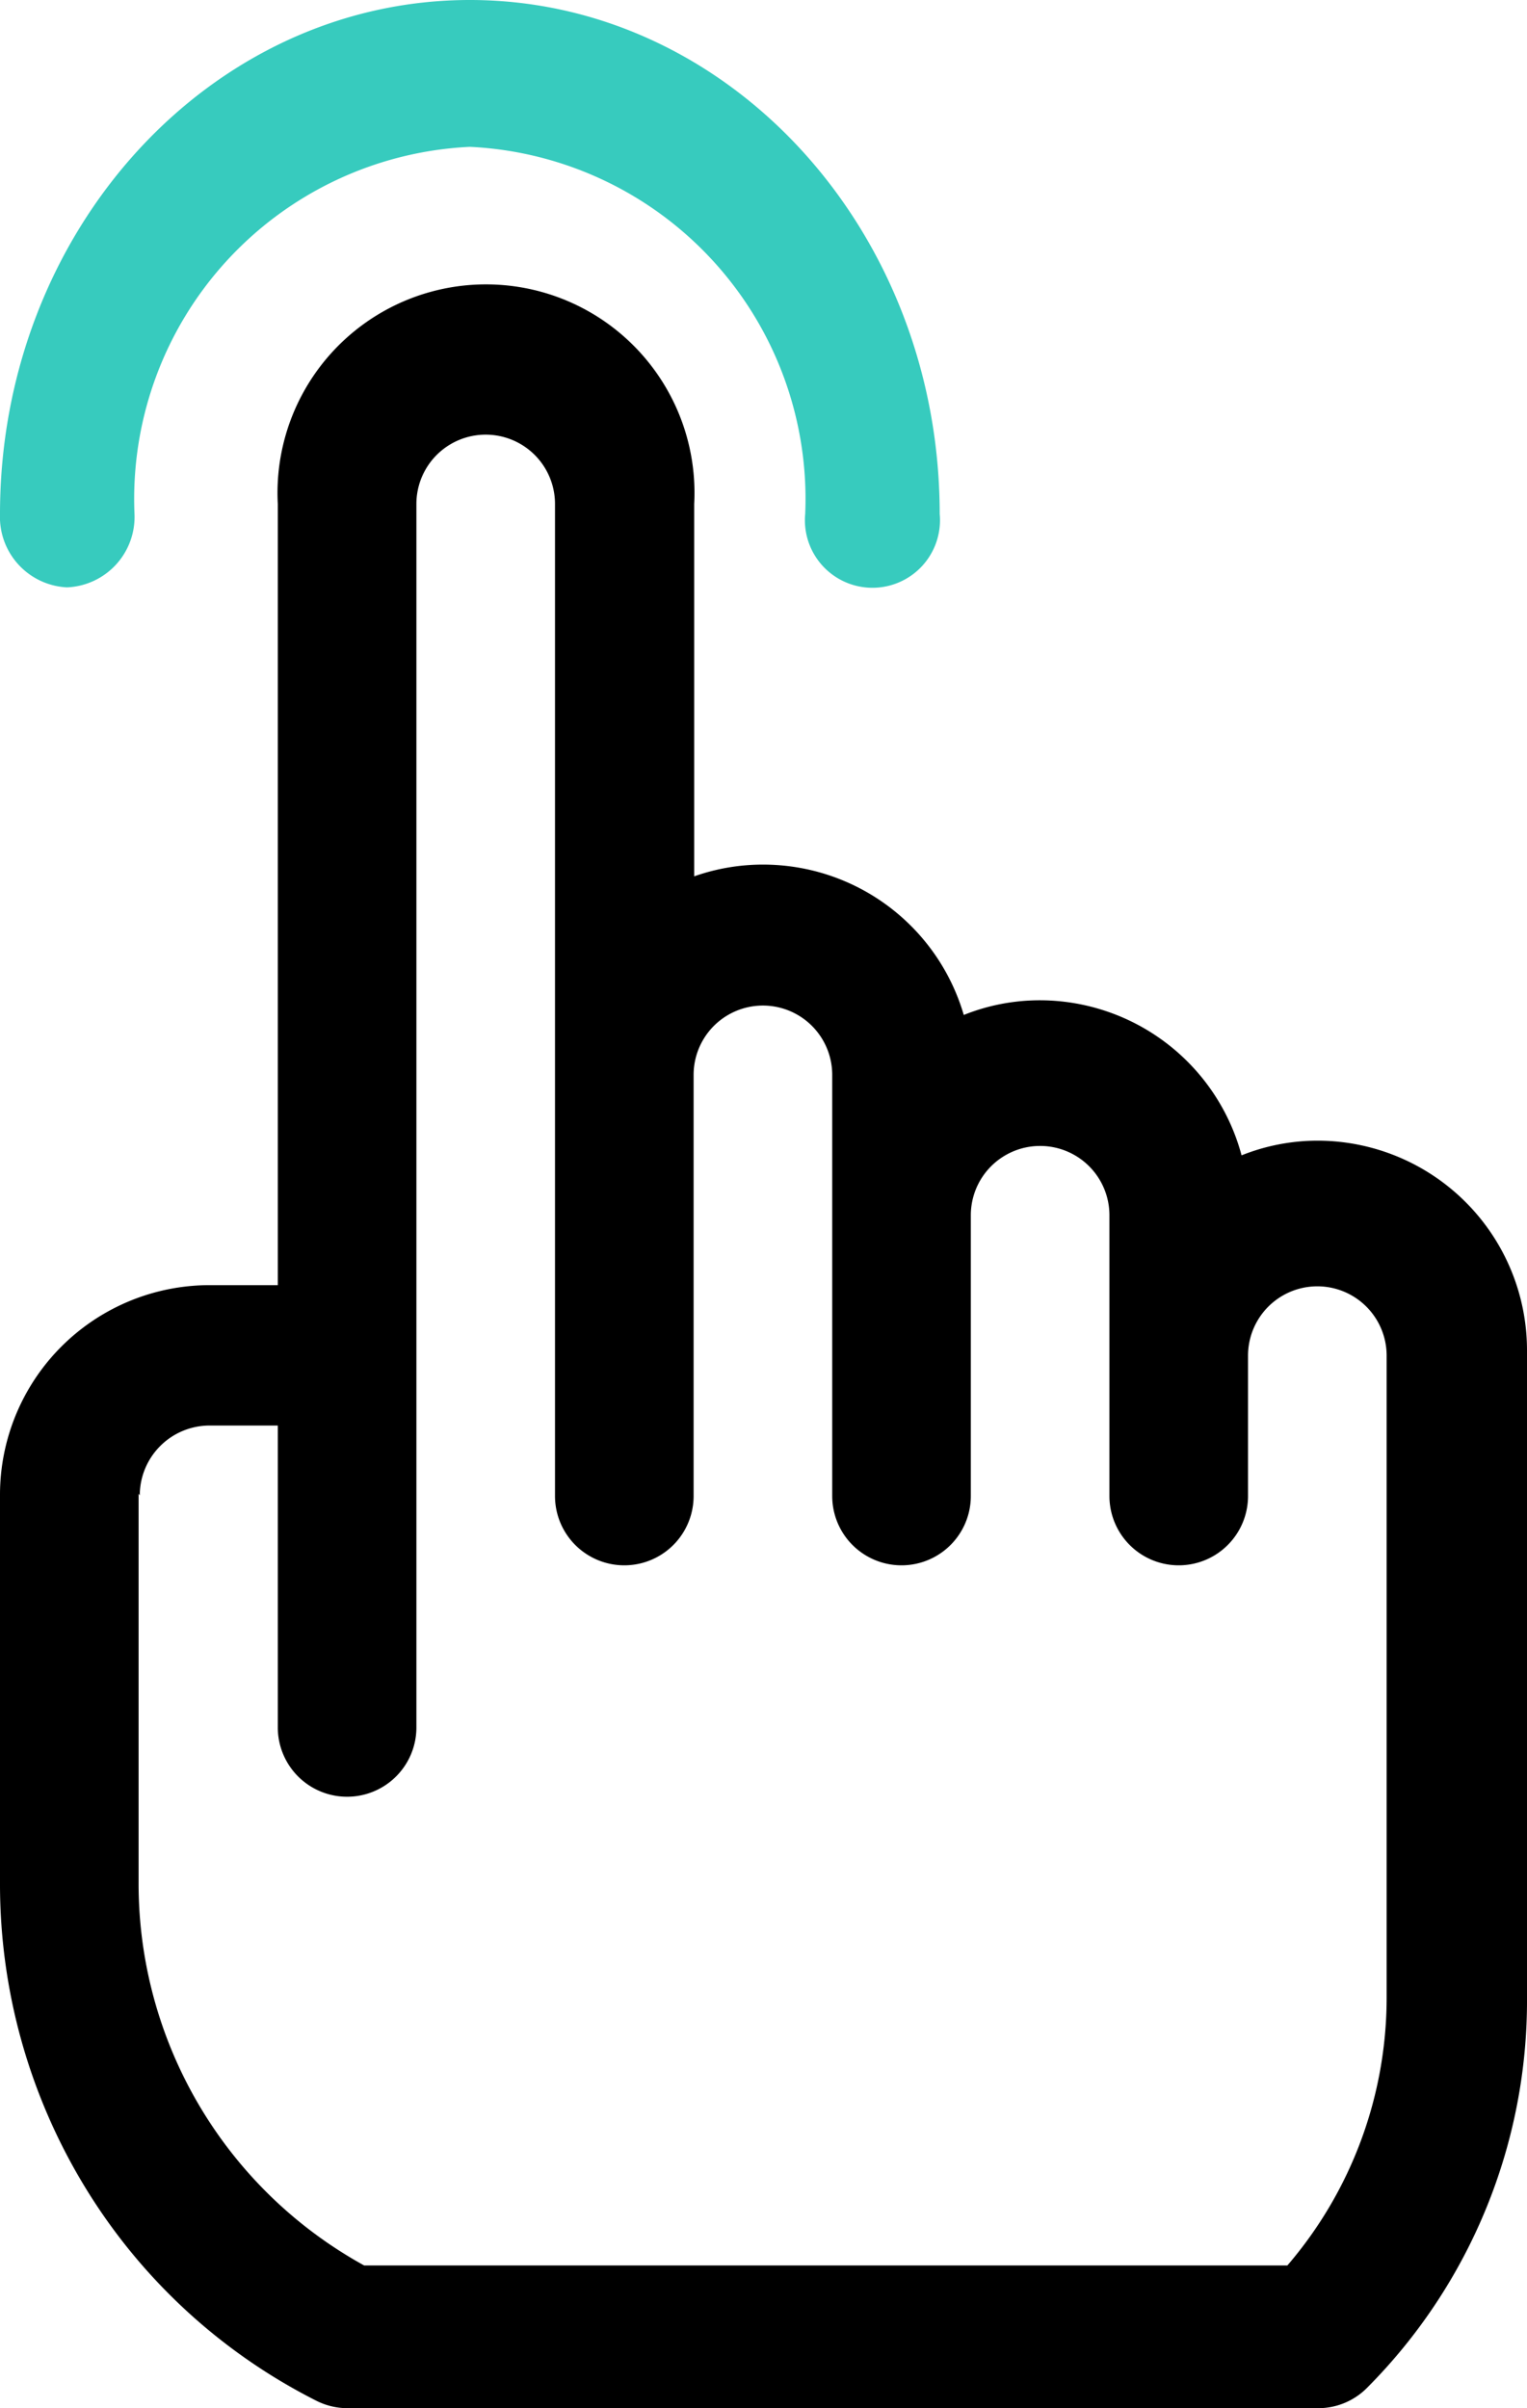 <svg xmlns="http://www.w3.org/2000/svg" viewBox="0 0 26 41"><defs><style>.cls-1{fill:#37cbbe;}</style></defs><title>Asset 1</title><g id="Layer_2" data-name="Layer 2"><g id="Layer_1-2" data-name="Layer 1"><path class="cls-1" d="M1.14,10A1.2,1.2,0,0,0,2.29,8.75,6,6,0,0,1,8,2.5a6,6,0,0,1,5.71,6.25,1.15,1.15,0,1,0,2.29,0C16,3.92,12.41,0,8,0S0,3.92,0,8.75A1.2,1.2,0,0,0,1.14,10Z"/><path d="M5.38,40.87a1.18,1.18,0,0,0,.53.13H22.45a1.17,1.17,0,0,0,.83-.35A9.34,9.34,0,0,0,26,34v-11a3.57,3.57,0,0,0-3.55-3.58,3.49,3.49,0,0,0-1.31.25,3.56,3.56,0,0,0-3.42-2.64,3.48,3.48,0,0,0-1.31.25A3.56,3.56,0,0,0,13,14.72a3.51,3.51,0,0,0-1.18.2V8.58a3.55,3.55,0,1,0-7.09,0v13.3H3.55A3.57,3.57,0,0,0,0,25.47v6.6a9.91,9.91,0,0,0,1.45,5.17,9.76,9.76,0,0,0,3.93,3.63Zm-3-15.41a1.19,1.19,0,0,1,1.18-1.19H4.73v5.14a1.18,1.18,0,1,0,2.36,0V8.58a1.18,1.18,0,1,1,2.36,0V25.47a1.18,1.18,0,1,0,2.36,0V18.3a1.18,1.18,0,1,1,2.36,0v7.17a1.18,1.18,0,1,0,2.36,0V20.69a1.18,1.18,0,1,1,2.36,0v4.78a1.18,1.18,0,1,0,2.36,0V23.08a1.18,1.18,0,1,1,2.36,0V34a7,7,0,0,1-1.69,4.57H6.2a7.42,7.42,0,0,1-3.84-6.54v-6.6Z"/></g></g></svg>
